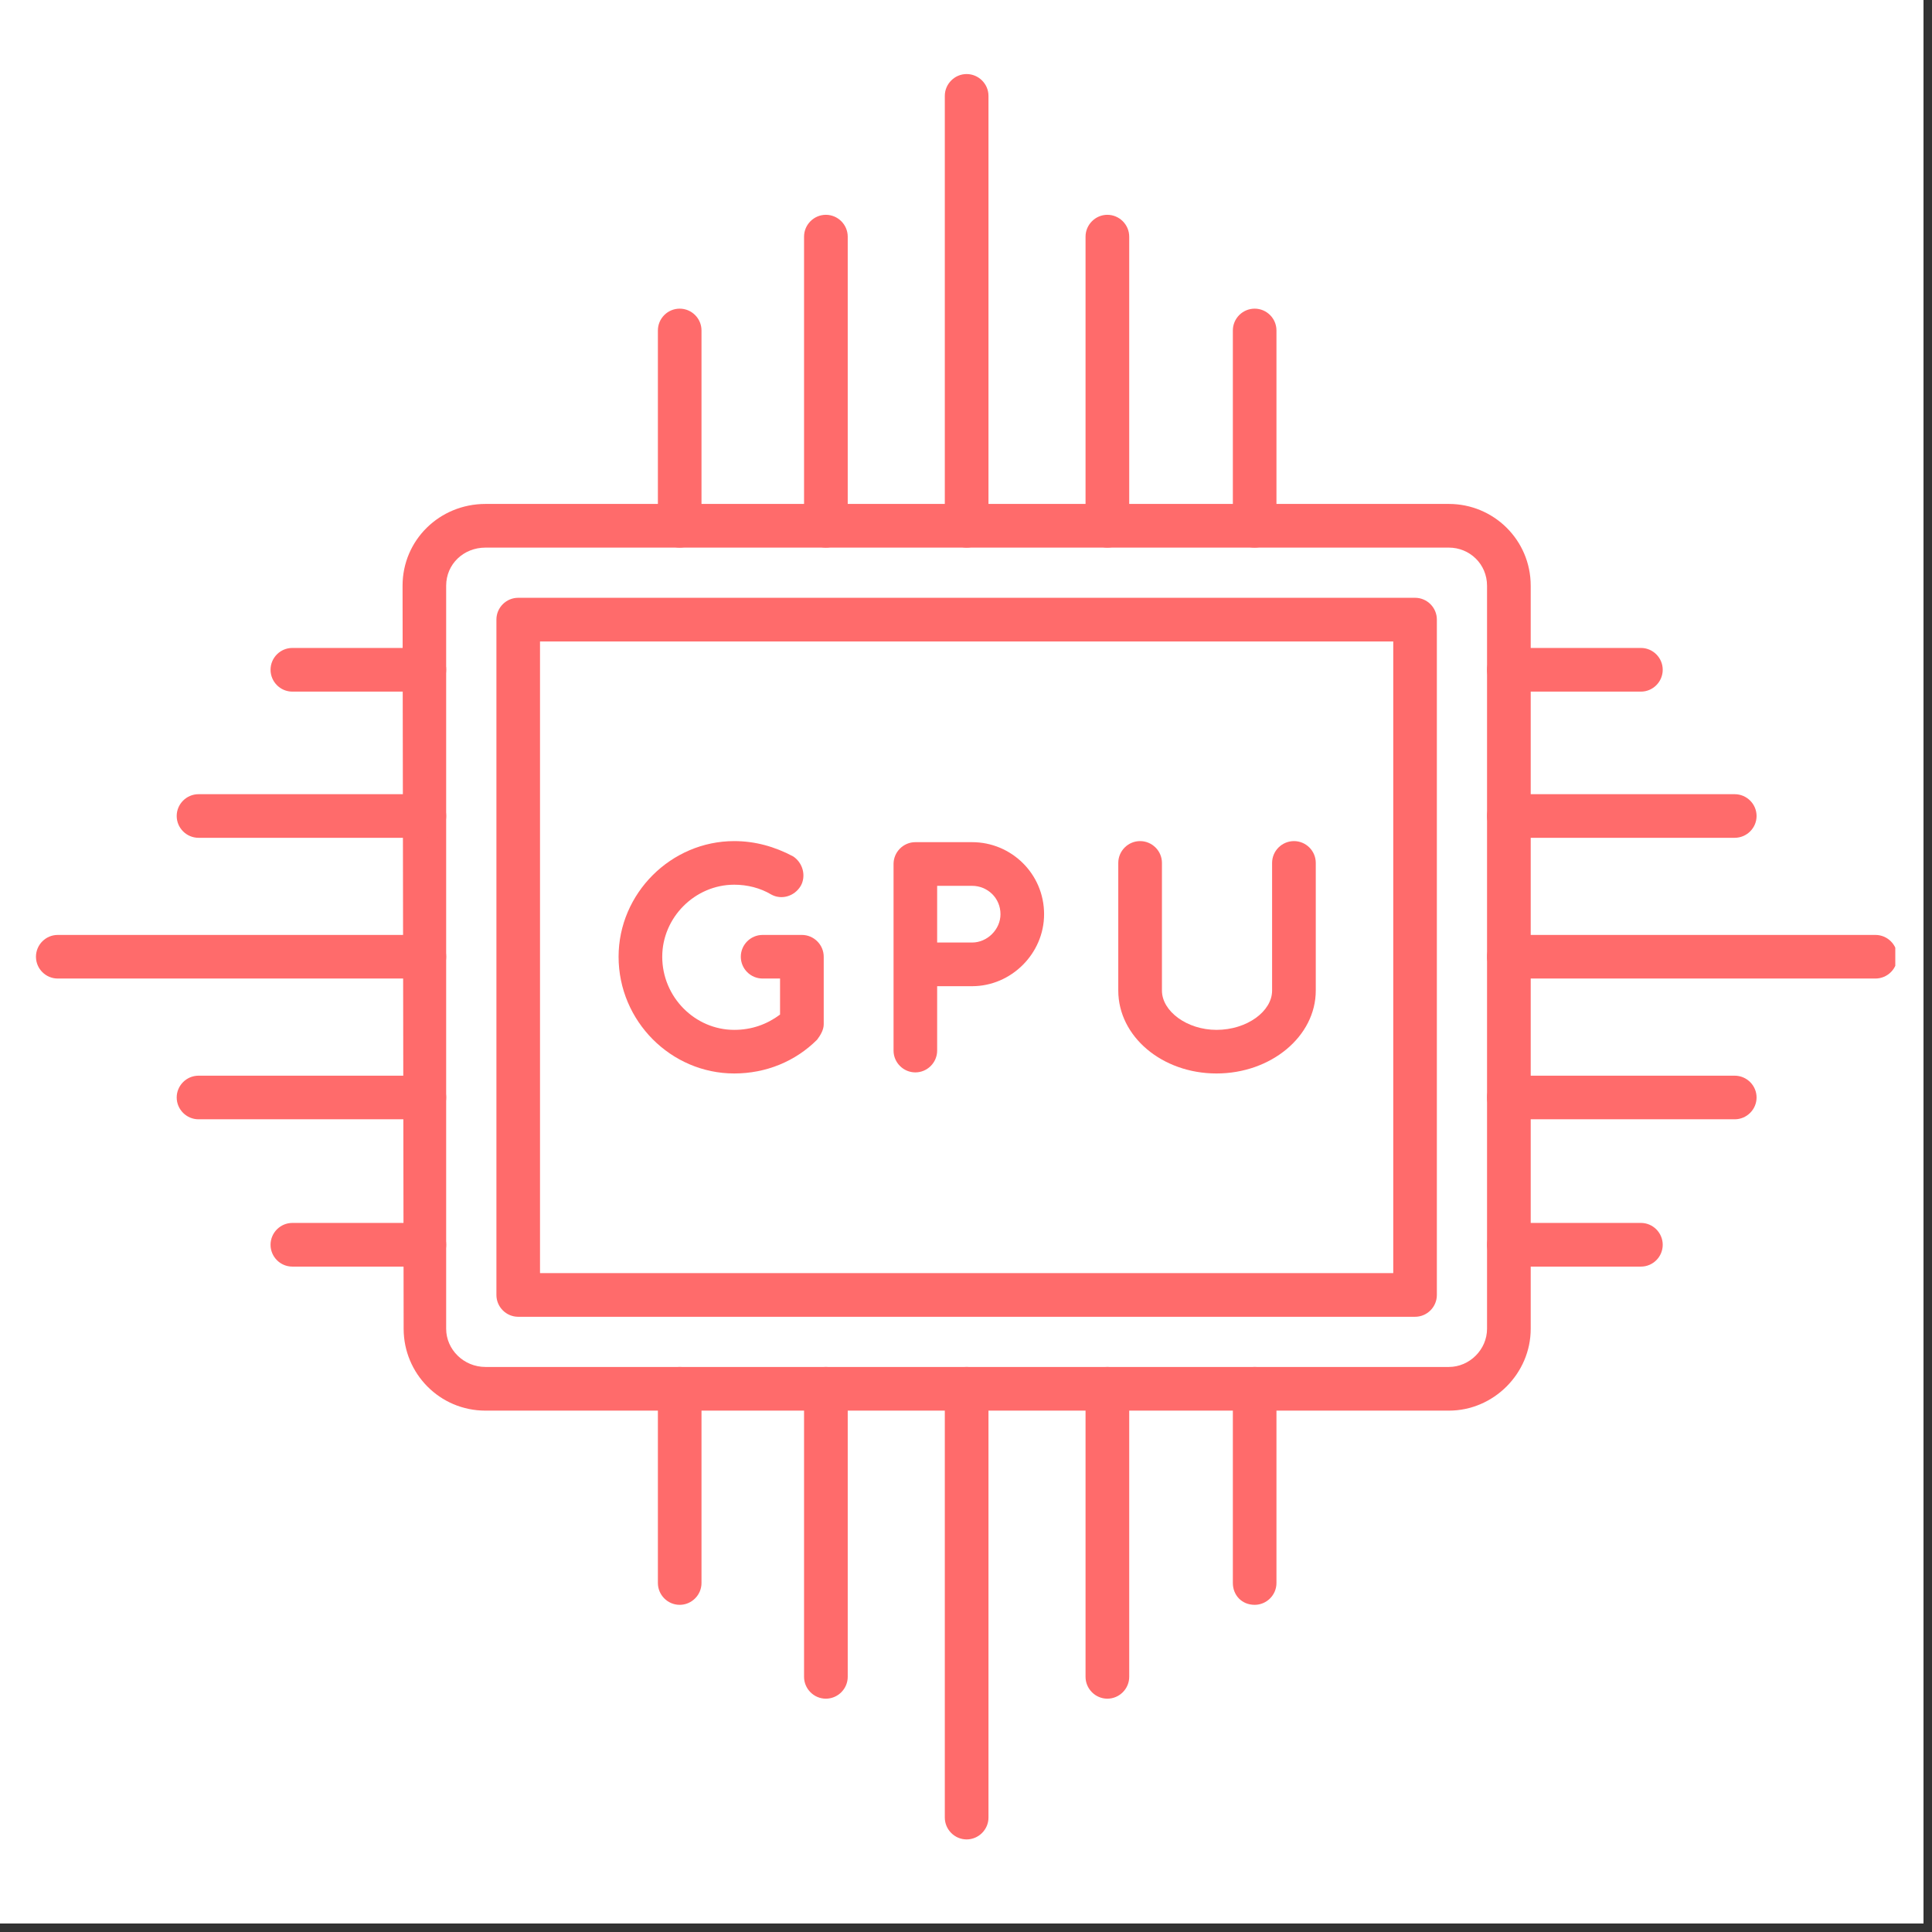 <svg xmlns="http://www.w3.org/2000/svg" xmlns:xlink="http://www.w3.org/1999/xlink" width="150" zoomAndPan="magnify" viewBox="0 0 112.5 112.5" height="150" preserveAspectRatio="xMidYMid meet" version="1.0"><rect x="0" y="0" width="112.5" height="112.5" fill="#333333" stroke="none"/><defs><clipPath id="8234c847a3"><path d="M 0 0 L 112.004 0 L 112.004 112.004 L 0 112.004 Z M 0 0 " clip-rule="nonzero"/></clipPath><clipPath id="e447b27194"><path d="M 2.094 54 L 26 54 L 26 57 L 2.094 57 Z M 2.094 54 " clip-rule="nonzero"/></clipPath><clipPath id="7ade962acf"><path d="M 86 54 L 110.363 54 L 110.363 57 L 86 57 Z M 86 54 " clip-rule="nonzero"/></clipPath></defs><g clip-path="url(#8234c847a3)"><path fill="#ffffff" d="M 0 0 L 112.004 0 L 112.004 112.004 L 0 112.004 Z M 0 0 " fill-opacity="1" fill-rule="nonzero"/><path fill="#ffffff" d="M 0 0 L 112.004 0 L 112.004 112.004 L 0 112.004 Z M 0 0 " fill-opacity="1" fill-rule="nonzero"/></g><path fill="#ff6b6b" d="M 84.367 82.141 L 28.27 82.141 C 25.602 82.141 23.504 79.98 23.504 77.375 L 23.441 34.109 C 23.441 31.441 25.602 29.344 28.27 29.344 L 84.367 29.344 C 86.973 29.344 89.133 31.441 89.133 34.109 L 89.133 77.375 C 89.133 79.98 86.973 82.141 84.367 82.141 Z M 28.27 31.887 C 27 31.887 25.98 32.84 25.98 34.109 L 25.98 77.375 C 25.98 78.582 27 79.598 28.27 79.598 L 84.367 79.598 C 85.574 79.598 86.59 78.582 86.59 77.375 L 86.59 34.109 C 86.59 32.84 85.574 31.887 84.367 31.887 Z M 28.27 31.887 " fill-opacity="1" fill-rule="evenodd"/><path fill="#ff6b6b" d="M 82.398 76.676 L 30.176 76.676 C 29.477 76.676 28.906 76.105 28.906 75.406 L 28.906 36.078 C 28.906 35.379 29.477 34.809 30.176 34.809 L 82.398 34.809 C 83.098 34.809 83.668 35.379 83.668 36.078 L 83.668 75.406 C 83.668 76.105 83.098 76.676 82.398 76.676 Z M 31.445 74.133 L 81.129 74.133 L 81.129 37.352 L 31.445 37.352 Z M 31.445 74.133 " fill-opacity="1" fill-rule="evenodd"/><path fill="#ff6b6b" d="M 56.285 31.887 C 55.59 31.887 55.016 31.312 55.016 30.617 L 55.016 5.582 C 55.016 4.887 55.59 4.312 56.285 4.312 C 56.984 4.312 57.559 4.887 57.559 5.582 L 57.559 30.617 C 57.559 31.312 56.984 31.887 56.285 31.887 Z M 56.285 31.887 " fill-opacity="1" fill-rule="evenodd"/><path fill="#ff6b6b" d="M 48.09 31.887 C 47.391 31.887 46.82 31.312 46.82 30.617 L 46.82 13.781 C 46.82 13.082 47.391 12.508 48.09 12.508 C 48.789 12.508 49.363 13.082 49.363 13.781 L 49.363 30.617 C 49.363 31.312 48.789 31.887 48.09 31.887 Z M 48.09 31.887 " fill-opacity="1" fill-rule="evenodd"/><path fill="#ff6b6b" d="M 39.578 31.887 C 38.879 31.887 38.309 31.312 38.309 30.617 L 38.309 19.242 C 38.309 18.543 38.879 17.973 39.578 17.973 C 40.277 17.973 40.848 18.543 40.848 19.242 L 40.848 30.617 C 40.848 31.312 40.277 31.887 39.578 31.887 Z M 39.578 31.887 " fill-opacity="1" fill-rule="evenodd"/><path fill="#ff6b6b" d="M 64.48 31.887 C 63.785 31.887 63.211 31.312 63.211 30.617 L 63.211 13.781 C 63.211 13.082 63.785 12.508 64.48 12.508 C 65.18 12.508 65.754 13.082 65.754 13.781 L 65.754 30.617 C 65.754 31.312 65.18 31.887 64.48 31.887 Z M 64.48 31.887 " fill-opacity="1" fill-rule="evenodd"/><path fill="#ff6b6b" d="M 73.059 31.887 C 72.297 31.887 71.789 31.312 71.789 30.617 L 71.789 19.242 C 71.789 18.543 72.359 17.973 73.059 17.973 C 73.758 17.973 74.328 18.543 74.328 19.242 L 74.328 30.617 C 74.328 31.312 73.758 31.887 73.059 31.887 Z M 73.059 31.887 " fill-opacity="1" fill-rule="evenodd"/><path fill="#ff6b6b" d="M 56.285 107.109 C 55.59 107.109 55.016 106.535 55.016 105.836 L 55.016 80.867 C 55.016 80.172 55.59 79.598 56.285 79.598 C 56.984 79.598 57.559 80.172 57.559 80.867 L 57.559 105.836 C 57.559 106.535 56.984 107.109 56.285 107.109 Z M 56.285 107.109 " fill-opacity="1" fill-rule="evenodd"/><path fill="#ff6b6b" d="M 48.09 98.914 C 47.391 98.914 46.82 98.34 46.82 97.641 L 46.82 80.867 C 46.82 80.172 47.391 79.598 48.09 79.598 C 48.789 79.598 49.363 80.172 49.363 80.867 L 49.363 97.641 C 49.363 98.34 48.789 98.914 48.09 98.914 Z M 48.09 98.914 " fill-opacity="1" fill-rule="evenodd"/><path fill="#ff6b6b" d="M 39.578 93.449 C 38.879 93.449 38.309 92.875 38.309 92.18 L 38.309 80.867 C 38.309 80.172 38.879 79.598 39.578 79.598 C 40.277 79.598 40.848 80.172 40.848 80.867 L 40.848 92.18 C 40.848 92.875 40.277 93.449 39.578 93.449 Z M 39.578 93.449 " fill-opacity="1" fill-rule="evenodd"/><path fill="#ff6b6b" d="M 64.48 98.914 C 63.785 98.914 63.211 98.34 63.211 97.641 L 63.211 80.867 C 63.211 80.172 63.785 79.598 64.48 79.598 C 65.18 79.598 65.754 80.172 65.754 80.867 L 65.754 97.641 C 65.754 98.34 65.18 98.914 64.48 98.914 Z M 64.48 98.914 " fill-opacity="1" fill-rule="evenodd"/><path fill="#ff6b6b" d="M 73.059 93.449 C 72.297 93.449 71.789 92.875 71.789 92.18 L 71.789 80.867 C 71.789 80.172 72.359 79.598 73.059 79.598 C 73.758 79.598 74.328 80.172 74.328 80.867 L 74.328 92.18 C 74.328 92.875 73.758 93.449 73.059 93.449 Z M 73.059 93.449 " fill-opacity="1" fill-rule="evenodd"/><g clip-path="url(#e447b27194)"><path fill="#ff6b6b" d="M 24.711 56.98 L 3.363 56.98 C 2.664 56.98 2.094 56.41 2.094 55.711 C 2.094 55.012 2.664 54.441 3.363 54.441 L 24.711 54.441 C 25.473 54.441 25.98 55.012 25.98 55.711 C 25.98 56.41 25.473 56.98 24.711 56.98 Z M 24.711 56.98 " fill-opacity="1" fill-rule="evenodd"/></g><path fill="#ff6b6b" d="M 24.711 48.785 L 11.559 48.785 C 10.863 48.785 10.289 48.215 10.289 47.516 C 10.289 46.816 10.863 46.246 11.559 46.246 L 24.773 46.246 C 25.473 46.246 25.98 46.816 25.98 47.516 C 25.98 48.215 25.473 48.785 24.711 48.785 Z M 24.711 48.785 " fill-opacity="1" fill-rule="evenodd"/><path fill="#ff6b6b" d="M 24.711 40.273 L 17.023 40.273 C 16.324 40.273 15.754 39.699 15.754 39 C 15.754 38.301 16.324 37.73 17.023 37.73 L 24.711 37.73 C 25.473 37.73 25.98 38.301 25.98 39 C 25.98 39.699 25.473 40.273 24.711 40.273 Z M 24.711 40.273 " fill-opacity="1" fill-rule="evenodd"/><path fill="#ff6b6b" d="M 24.711 65.176 L 11.559 65.176 C 10.863 65.176 10.289 64.605 10.289 63.906 C 10.289 63.207 10.863 62.637 11.559 62.637 L 24.773 62.637 C 25.473 62.637 25.98 63.207 25.98 63.906 C 25.98 64.605 25.473 65.176 24.711 65.176 Z M 24.711 65.176 " fill-opacity="1" fill-rule="evenodd"/><path fill="#ff6b6b" d="M 24.711 73.754 L 17.023 73.754 C 16.324 73.754 15.754 73.184 15.754 72.484 C 15.754 71.785 16.324 71.211 17.023 71.211 L 24.711 71.211 C 25.473 71.211 25.98 71.785 25.98 72.484 C 25.98 73.184 25.473 73.754 24.711 73.754 Z M 24.711 73.754 " fill-opacity="1" fill-rule="evenodd"/><g clip-path="url(#7ade962acf)"><path fill="#ff6b6b" d="M 109.207 56.98 L 87.863 56.98 C 87.164 56.98 86.59 56.41 86.59 55.711 C 86.59 55.012 87.164 54.441 87.863 54.441 L 109.207 54.441 C 109.906 54.441 110.48 55.012 110.48 55.711 C 110.48 56.41 109.906 56.98 109.207 56.98 Z M 109.207 56.98 " fill-opacity="1" fill-rule="evenodd"/></g><path fill="#ff6b6b" d="M 101.012 48.785 L 87.863 48.785 C 87.164 48.785 86.59 48.215 86.59 47.516 C 86.59 46.816 87.164 46.246 87.863 46.246 L 101.012 46.246 C 101.711 46.246 102.285 46.816 102.285 47.516 C 102.285 48.215 101.711 48.785 101.012 48.785 Z M 101.012 48.785 " fill-opacity="1" fill-rule="evenodd"/><path fill="#ff6b6b" d="M 95.551 40.273 L 87.863 40.273 C 87.164 40.273 86.59 39.699 86.59 39 C 86.59 38.301 87.164 37.73 87.863 37.73 L 95.551 37.73 C 96.25 37.73 96.82 38.301 96.82 39 C 96.82 39.699 96.25 40.273 95.551 40.273 Z M 95.551 40.273 " fill-opacity="1" fill-rule="evenodd"/><path fill="#ff6b6b" d="M 101.012 65.176 L 87.863 65.176 C 87.164 65.176 86.59 64.605 86.59 63.906 C 86.59 63.207 87.164 62.637 87.863 62.637 L 101.012 62.637 C 101.711 62.637 102.285 63.207 102.285 63.906 C 102.285 64.605 101.711 65.176 101.012 65.176 Z M 101.012 65.176 " fill-opacity="1" fill-rule="evenodd"/><path fill="#ff6b6b" d="M 95.551 73.754 L 87.863 73.754 C 87.164 73.754 86.59 73.184 86.59 72.484 C 86.59 71.785 87.164 71.211 87.863 71.211 L 95.551 71.211 C 96.25 71.211 96.82 71.785 96.82 72.484 C 96.82 73.184 96.25 73.754 95.551 73.754 Z M 95.551 73.754 " fill-opacity="1" fill-rule="evenodd"/><path fill="#ff6b6b" d="M 42.754 62.508 C 39.07 62.508 36.02 59.457 36.02 55.711 C 36.02 52.027 39.07 48.977 42.754 48.977 C 43.961 48.977 45.105 49.293 46.184 49.867 C 46.758 50.246 46.949 51.008 46.629 51.582 C 46.25 52.215 45.488 52.406 44.914 52.09 C 44.277 51.707 43.516 51.516 42.754 51.516 C 40.469 51.516 38.562 53.422 38.562 55.711 C 38.562 58.062 40.469 59.969 42.754 59.969 C 43.77 59.969 44.66 59.648 45.422 59.078 L 45.422 56.98 L 44.406 56.98 C 43.707 56.98 43.137 56.41 43.137 55.711 C 43.137 55.012 43.707 54.441 44.406 54.441 L 46.695 54.441 C 47.391 54.441 47.965 55.012 47.965 55.711 L 47.965 59.648 C 47.965 59.969 47.773 60.285 47.582 60.539 C 46.312 61.809 44.598 62.508 42.754 62.508 Z M 42.754 62.508 " fill-opacity="1" fill-rule="evenodd"/><path fill="#ff6b6b" d="M 53.301 62.445 C 52.602 62.445 52.031 61.871 52.031 61.176 L 52.031 50.309 C 52.031 49.613 52.602 49.039 53.301 49.039 L 56.605 49.039 C 58.891 49.039 60.797 50.883 60.797 53.234 C 60.797 55.52 58.891 57.426 56.605 57.426 L 54.57 57.426 L 54.57 61.176 C 54.57 61.871 54 62.445 53.301 62.445 Z M 54.57 54.883 L 56.605 54.883 C 57.492 54.883 58.258 54.121 58.258 53.234 C 58.258 52.281 57.492 51.582 56.605 51.582 L 54.57 51.582 Z M 54.57 54.883 " fill-opacity="1" fill-rule="evenodd"/><path fill="#ff6b6b" d="M 70.836 62.508 C 67.66 62.508 65.117 60.348 65.117 57.68 L 65.117 50.246 C 65.117 49.547 65.691 48.977 66.387 48.977 C 67.086 48.977 67.66 49.547 67.66 50.246 L 67.66 57.68 C 67.66 58.887 69.121 59.969 70.836 59.969 C 72.613 59.969 74.074 58.887 74.074 57.68 L 74.074 50.246 C 74.074 49.547 74.648 48.977 75.348 48.977 C 76.047 48.977 76.617 49.547 76.617 50.246 L 76.617 57.68 C 76.617 60.348 74.012 62.508 70.836 62.508 Z M 70.836 62.508 " fill-opacity="1" fill-rule="evenodd"/></svg>